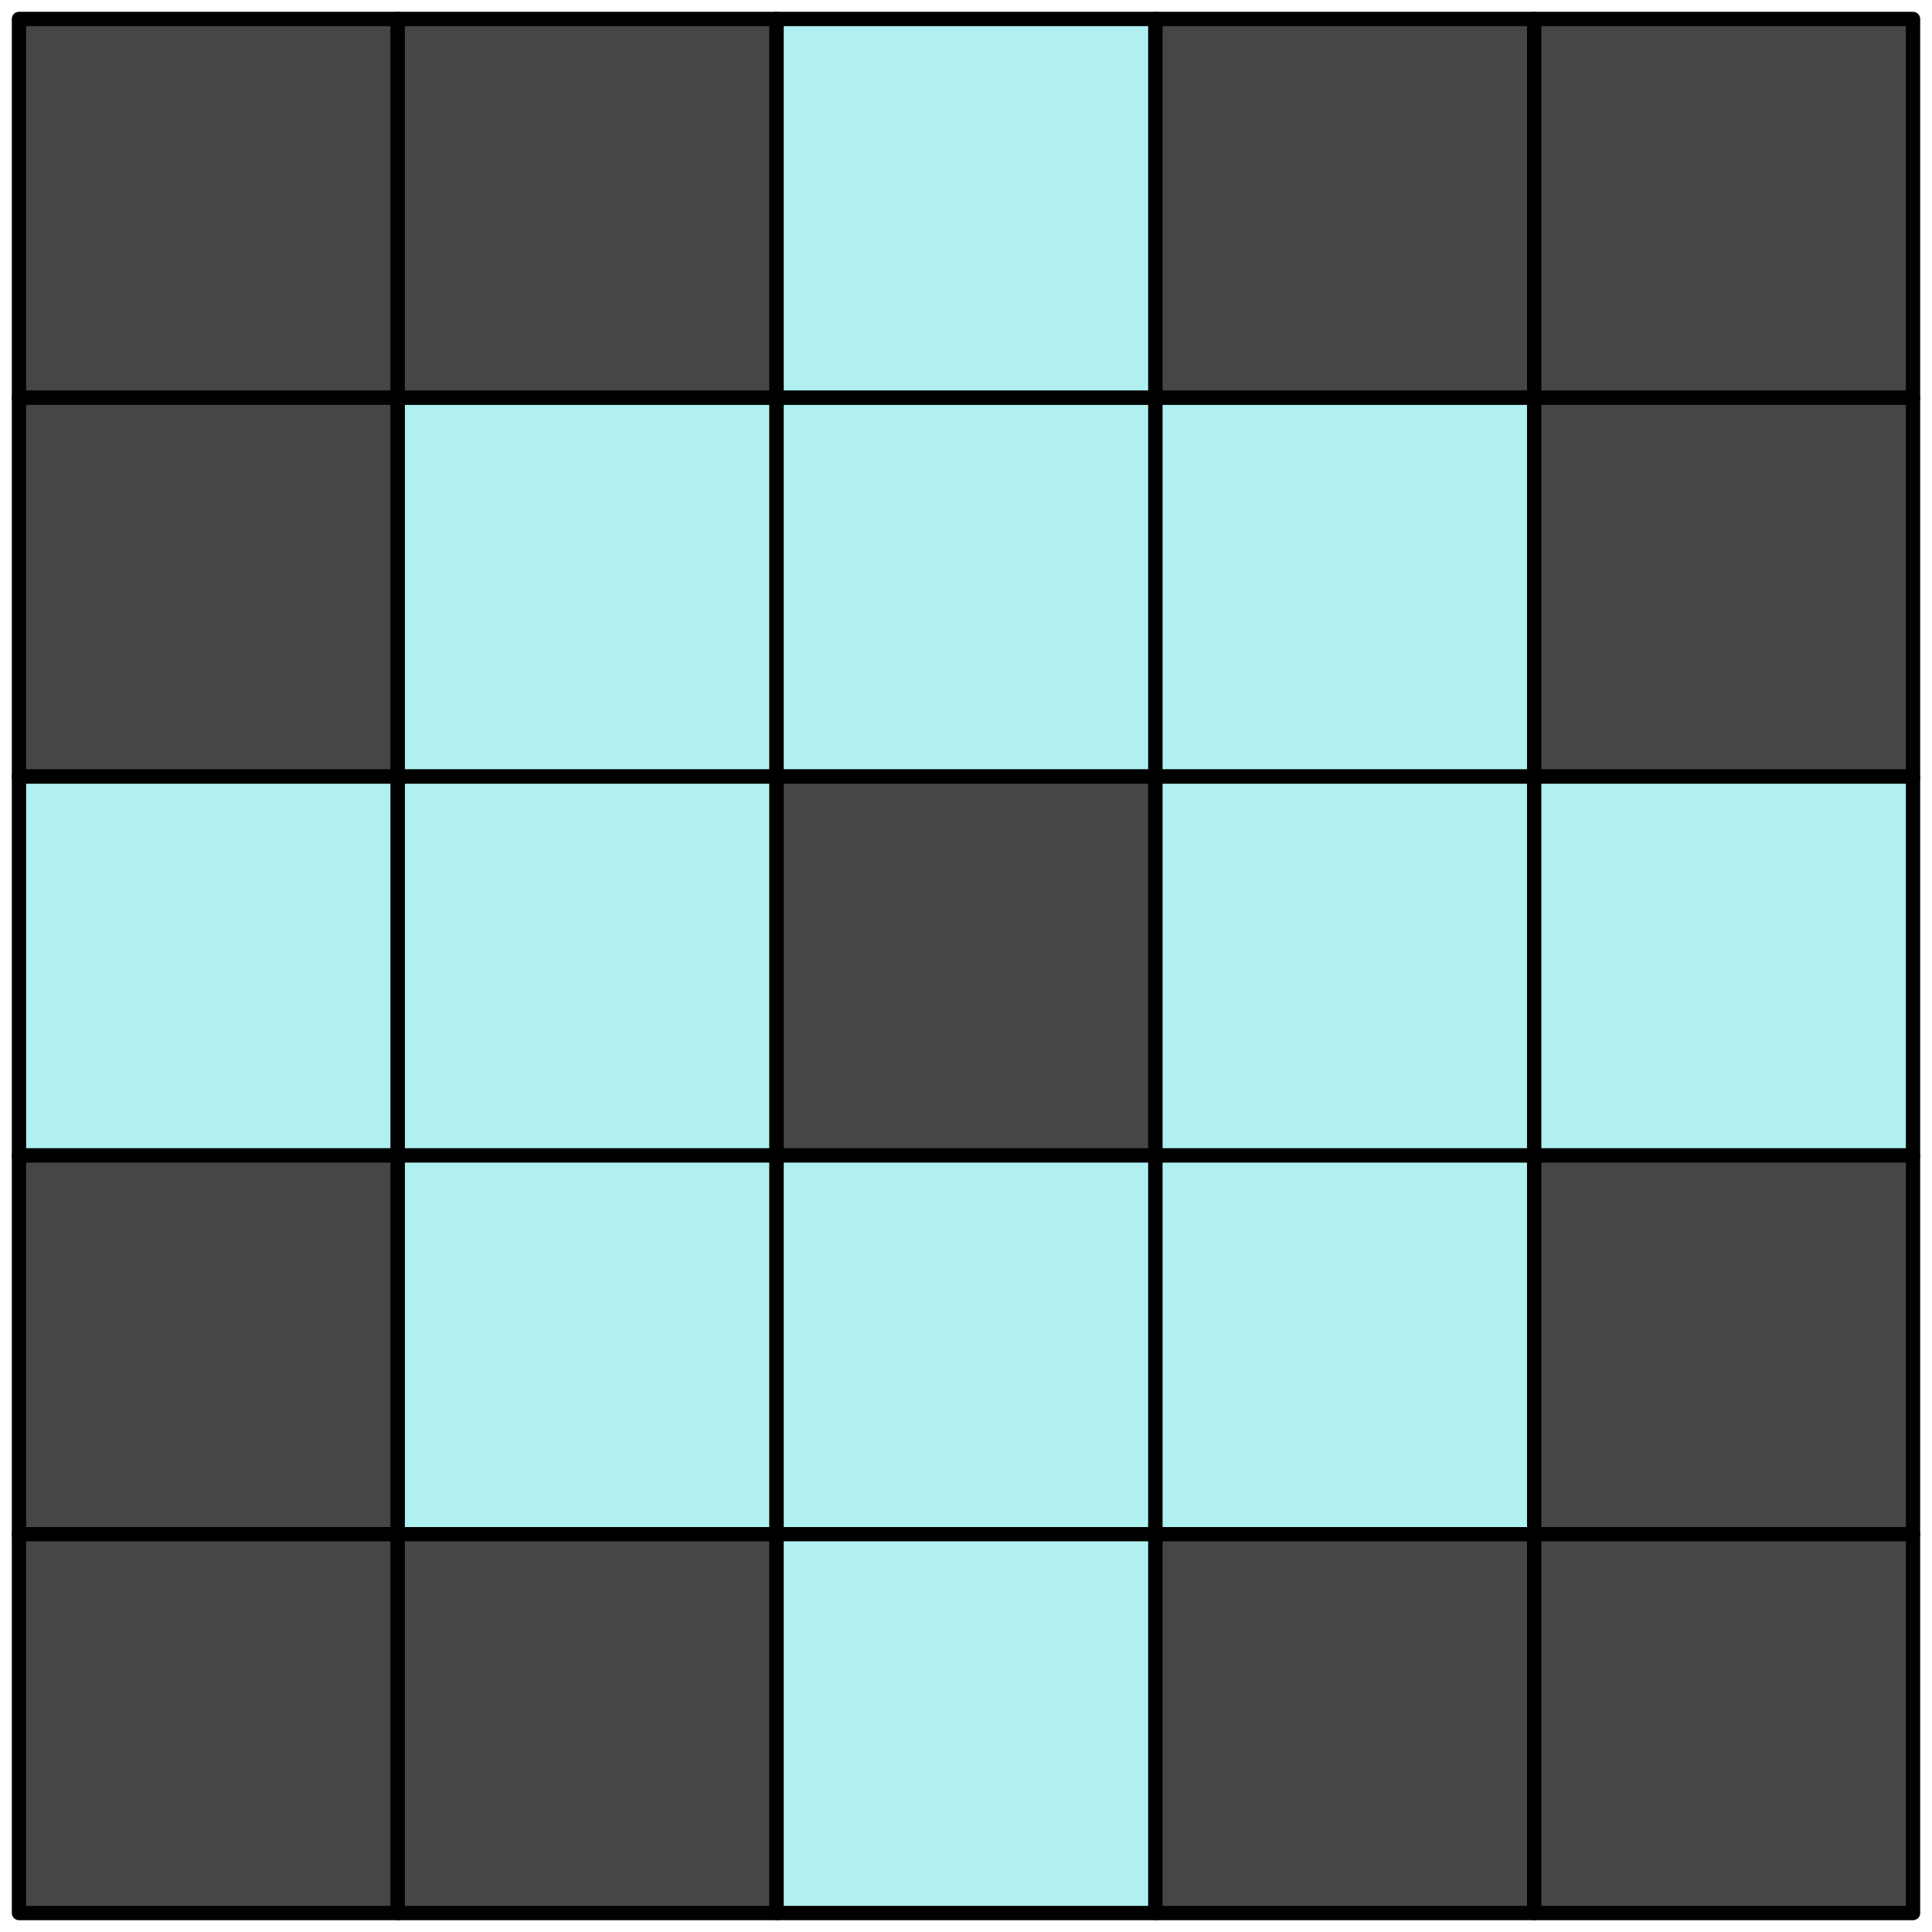 <svg xmlns="http://www.w3.org/2000/svg" width="102" height="102" viewBox="0 0 26.988 26.988"><g fill-rule="evenodd" stroke="#000" stroke-width=".2" stroke-linecap="round" stroke-linejoin="round"><path fill="#464646" d="M.265.265h5.292v5.292H.265z"/><path fill="#464646" d="M5.556.265h5.292v5.292H5.556z"/><path fill="#b0f0f0" d="M10.848.265h5.292v5.292h-5.292z"/><path fill="#464646" d="M16.14.265h5.292v5.292H16.14z"/><path fill="#464646" d="M21.431.265h5.292v5.292h-5.292z"/><path fill="#464646" d="M.265 5.556h5.292v5.292H.265z"/><path fill="#b0f0f0" d="M5.556 5.556h5.292v5.292H5.556z"/><path fill="#b0f0f0" d="M10.848 5.556h5.292v5.292h-5.292z"/><path fill="#b0f0f0" d="M16.14 5.556h5.292v5.292H16.14z"/><path fill="#464646" d="M21.431 5.556h5.292v5.292h-5.292z"/><path fill="#b0f0f0" d="M.265 10.848h5.292v5.292H.265z"/><path fill="#b0f0f0" d="M5.556 10.848h5.292v5.292H5.556z"/><path fill="#464646" d="M10.848 10.848h5.292v5.292h-5.292z"/><path fill="#b0f0f0" d="M16.14 10.848h5.292v5.292H16.14z"/><path fill="#b0f0f0" d="M21.431 10.848h5.292v5.292h-5.292z"/><path fill="#464646" d="M.265 16.14h5.292v5.292H.265z"/><path fill="#b0f0f0" d="M5.556 16.14h5.292v5.292H5.556z"/><path fill="#b0f0f0" d="M10.848 16.14h5.292v5.292h-5.292z"/><path fill="#b0f0f0" d="M16.14 16.14h5.292v5.292H16.14z"/><path fill="#464646" d="M21.431 16.14h5.292v5.292h-5.292z"/><path fill="#464646" d="M.265 21.431h5.292v5.292H.265z"/><path fill="#464646" d="M5.556 21.431h5.292v5.292H5.556z"/><path fill="#b0f0f0" d="M10.848 21.431h5.292v5.292h-5.292z"/><path fill="#464646" d="M16.14 21.431h5.292v5.292H16.14z"/><path fill="#464646" d="M21.431 21.431h5.292v5.292h-5.292z"/></g></svg>